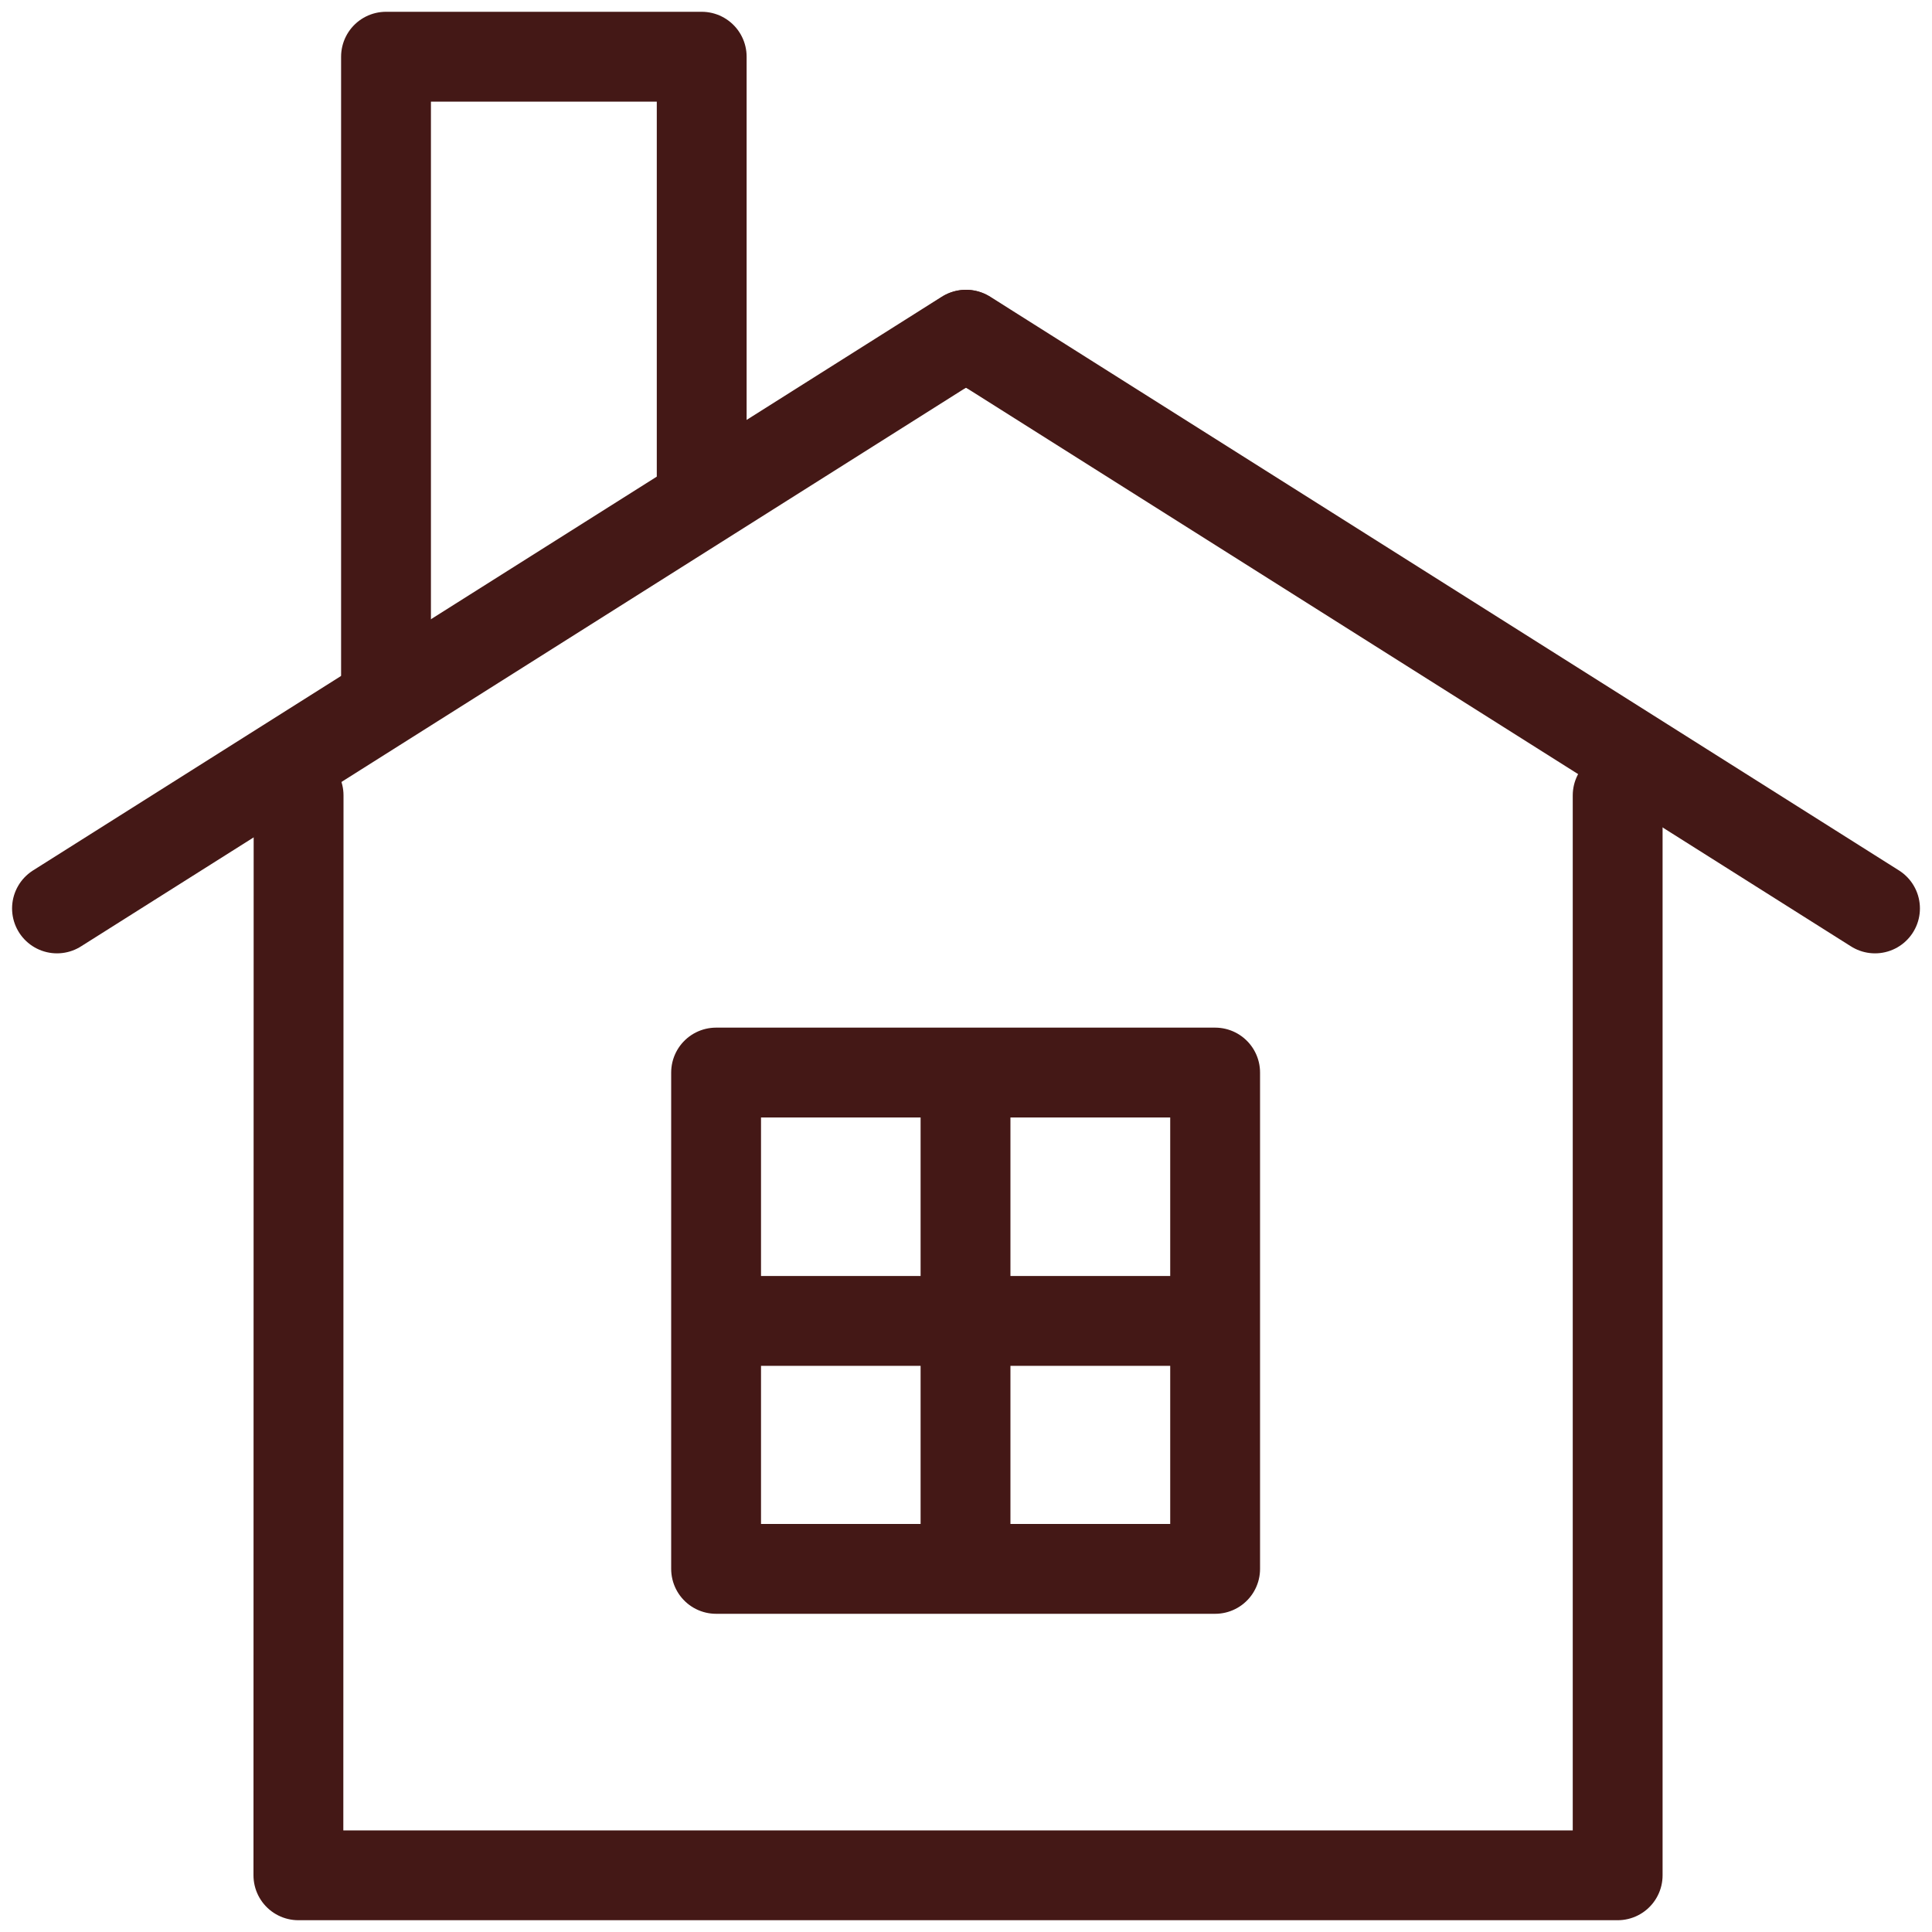 <svg width="20" height="20" viewBox="0 0 20 20" fill="none" xmlns="http://www.w3.org/2000/svg">
<g clip-path="url(#clip0_15_1686)">
<path d="M16.746 8.234V19.413H3.089L3.091 8.234" stroke="#441816" stroke-width="0.93" stroke-linecap="round" stroke-linejoin="round"/>
<path d="M3.996 7.062V0.587H7.264V4.933" stroke="#441816" stroke-width="0.93" stroke-linecap="round" stroke-linejoin="round"/>
<path d="M12.579 11.103H7.413V16.241H12.579V11.103Z" stroke="#441816" stroke-width="0.93" stroke-linecap="round" stroke-linejoin="round"/>
<path d="M9.995 11.298V16.049" stroke="#441816" stroke-width="0.93" stroke-linecap="round" stroke-linejoin="round"/>
<path d="M7.586 13.674H12.406" stroke="#441816" stroke-width="0.93" stroke-linecap="round" stroke-linejoin="round"/>
<path d="M10.194 3.591L9.997 3.465L0.59 9.404" stroke="#441816" stroke-width="0.93" stroke-linecap="round" stroke-linejoin="round"/>
<path d="M9.806 3.591L10.003 3.465L19.41 9.404" stroke="#441816" stroke-width="0.93" stroke-linecap="round" stroke-linejoin="round"/>
</g>
<defs>
<clipPath id="clip0_15_1686">
<rect width="20" height="20" fill="white"/>
</clipPath>
</defs>
</svg>

